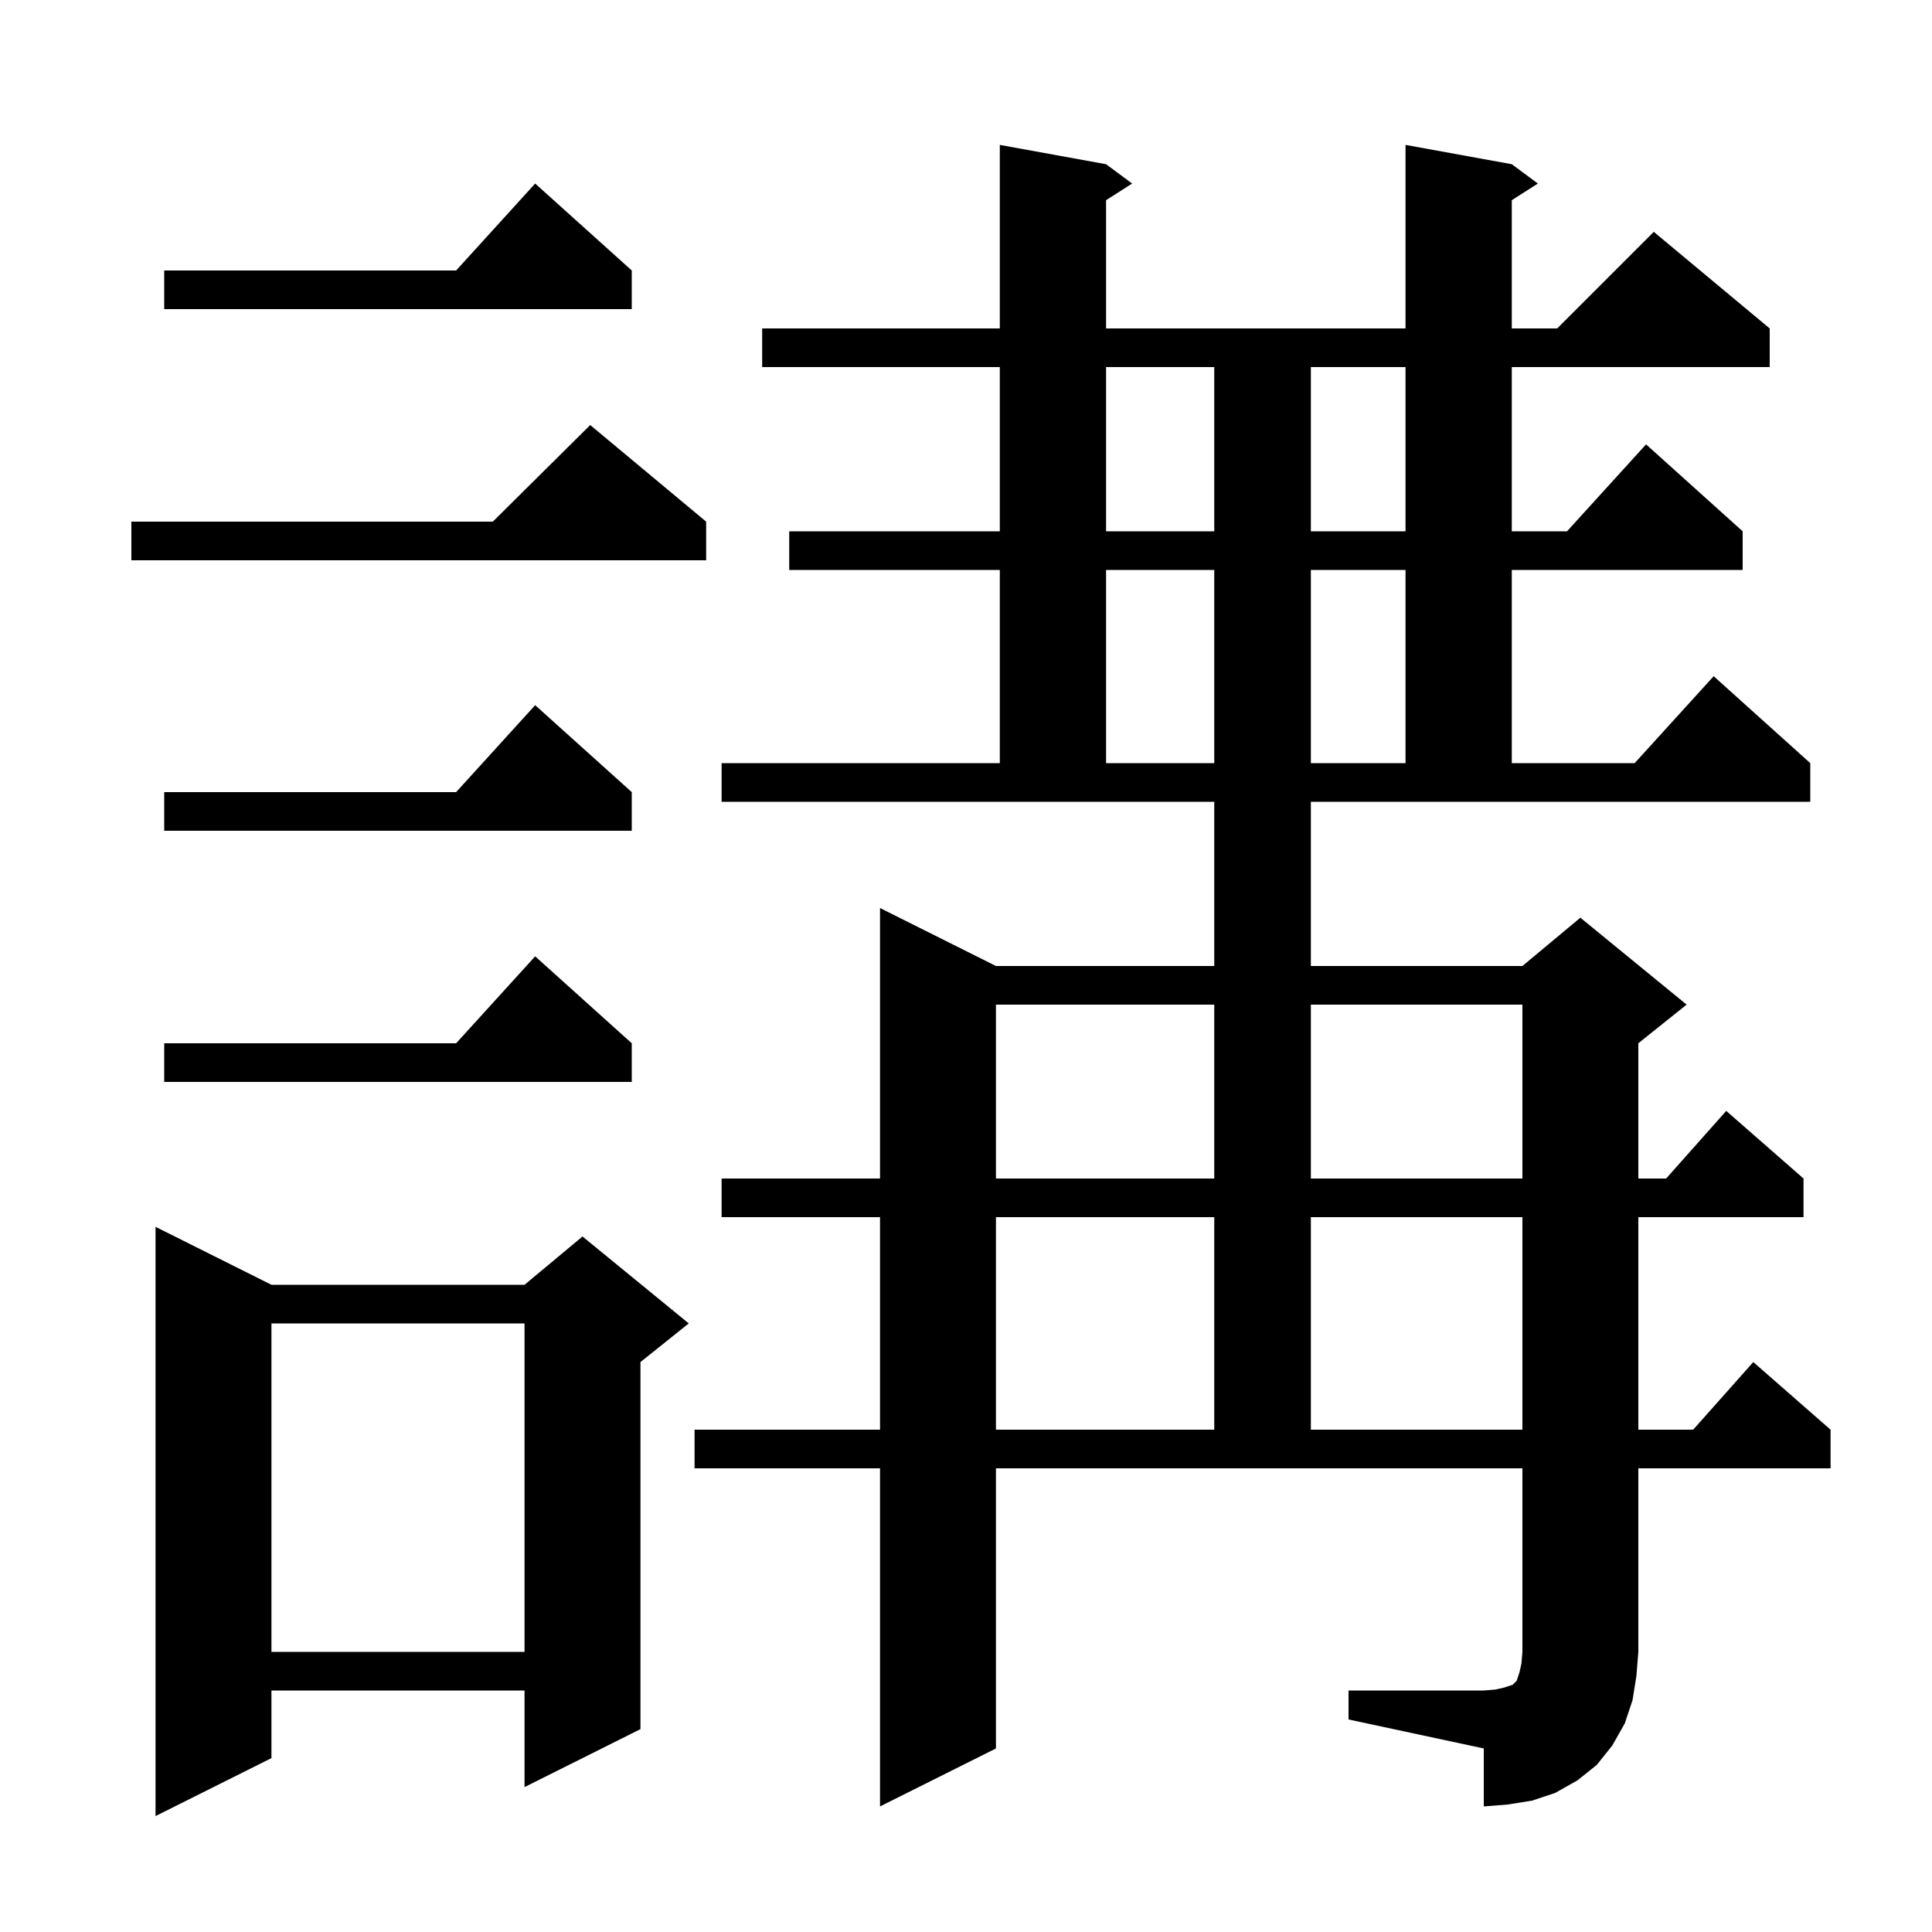 <svg xmlns="http://www.w3.org/2000/svg" xmlns:xlink="http://www.w3.org/1999/xlink" version="1.1" baseProfile="full" viewBox="0 0 200 200" width="200" height="200"><g fill="currentColor"><path d="M 28.1 133.0 L 54.3 133.0 L 60.3 128.0 L 71.3 137.0 L 66.3 141.0 L 66.3 179.0 L 54.3 185.0 L 54.3 175.0 L 28.1 175.0 L 28.1 182.0 L 16.1 188.0 L 16.1 127.0 Z M 139.6 175.0 L 153.6 175.0 L 154.8 174.9 L 155.7 174.7 L 156.6 174.4 L 157.0 174.0 L 157.3 173.1 L 157.5 172.2 L 157.6 171.0 L 157.6 152.0 L 103.1 152.0 L 103.1 181.0 L 91.1 187.0 L 91.1 152.0 L 71.9 152.0 L 71.9 148.0 L 91.1 148.0 L 91.1 126.0 L 74.7 126.0 L 74.7 122.0 L 91.1 122.0 L 91.1 94.0 L 103.1 100.0 L 125.7 100.0 L 125.7 83.0 L 74.7 83.0 L 74.7 79.0 L 103.5 79.0 L 103.5 59.0 L 81.7 59.0 L 81.7 55.0 L 103.5 55.0 L 103.5 38.0 L 78.9 38.0 L 78.9 34.0 L 103.5 34.0 L 103.5 15.0 L 114.5 17.0 L 117.2 19.0 L 114.5 20.723 L 114.5 34.0 L 145.5 34.0 L 145.5 15.0 L 156.5 17.0 L 159.2 19.0 L 156.5 20.723 L 156.5 34.0 L 161.2 34.0 L 171.2 24.0 L 183.2 34.0 L 183.2 38.0 L 156.5 38.0 L 156.5 55.0 L 162.218 55.0 L 170.4 46.0 L 180.4 55.0 L 180.4 59.0 L 156.5 59.0 L 156.5 79.0 L 169.218 79.0 L 177.4 70.0 L 187.4 79.0 L 187.4 83.0 L 135.7 83.0 L 135.7 100.0 L 157.6 100.0 L 163.6 95.0 L 174.6 104.0 L 169.6 108.0 L 169.6 122.0 L 172.478 122.0 L 178.7 115.0 L 186.7 122.0 L 186.7 126.0 L 169.6 126.0 L 169.6 148.0 L 175.278 148.0 L 181.5 141.0 L 189.5 148.0 L 189.5 152.0 L 169.6 152.0 L 169.6 171.0 L 169.4 173.5 L 169.0 176.0 L 168.2 178.4 L 166.9 180.7 L 165.3 182.7 L 163.3 184.3 L 161.0 185.6 L 158.6 186.4 L 156.1 186.8 L 153.6 187.0 L 153.6 181.0 L 139.6 178.0 Z M 28.1 137.0 L 28.1 171.0 L 54.3 171.0 L 54.3 137.0 Z M 103.1 126.0 L 103.1 148.0 L 125.7 148.0 L 125.7 126.0 Z M 135.7 126.0 L 135.7 148.0 L 157.6 148.0 L 157.6 126.0 Z M 103.1 104.0 L 103.1 122.0 L 125.7 122.0 L 125.7 104.0 Z M 135.7 104.0 L 135.7 122.0 L 157.6 122.0 L 157.6 104.0 Z M 65.4 108.0 L 65.4 112.0 L 17.0 112.0 L 17.0 108.0 L 47.218 108.0 L 55.4 99.0 Z M 65.4 82.0 L 65.4 86.0 L 17.0 86.0 L 17.0 82.0 L 47.218 82.0 L 55.4 73.0 Z M 114.5 59.0 L 114.5 79.0 L 125.7 79.0 L 125.7 59.0 Z M 135.7 59.0 L 135.7 79.0 L 145.5 79.0 L 145.5 59.0 Z M 73.1 54.0 L 73.1 58.0 L 13.6 58.0 L 13.6 54.0 L 51.017 54.0 L 61.1 44.0 Z M 114.5 38.0 L 114.5 55.0 L 125.7 55.0 L 125.7 38.0 Z M 135.7 38.0 L 135.7 55.0 L 145.5 55.0 L 145.5 38.0 Z M 65.4 28.0 L 65.4 32.0 L 17.0 32.0 L 17.0 28.0 L 47.218 28.0 L 55.4 19.0 Z "/></g></svg>